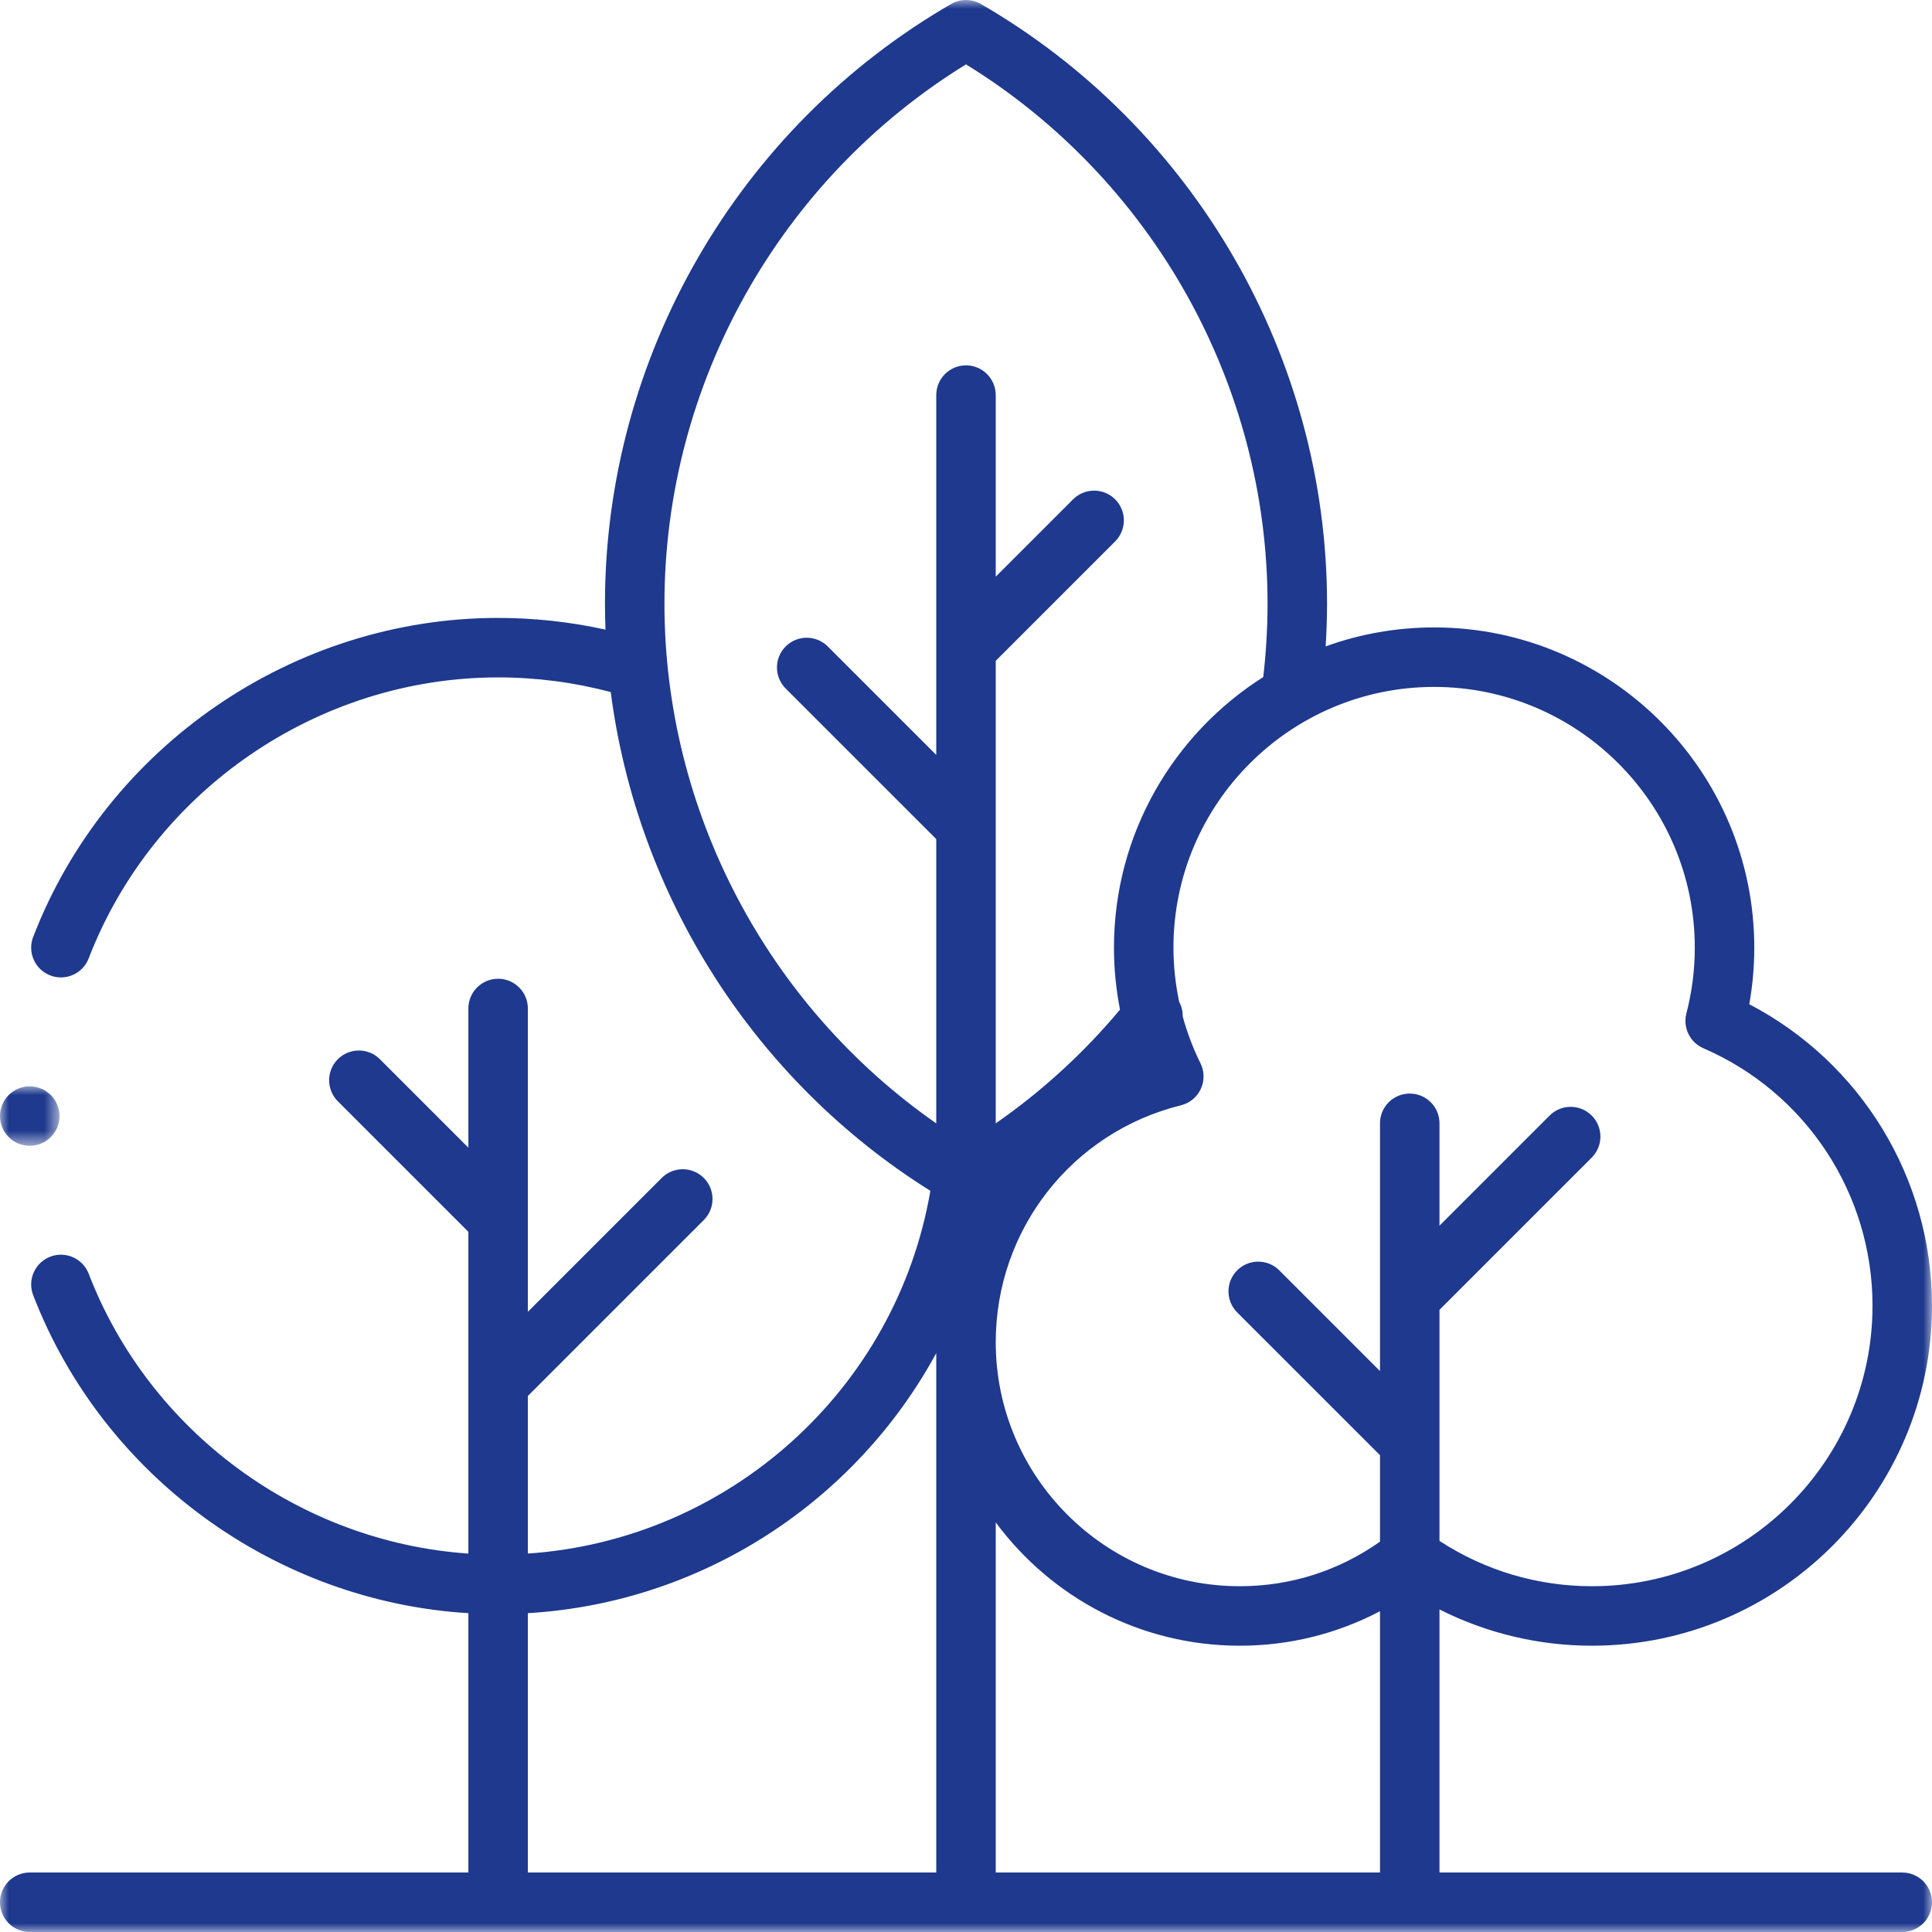 <?xml version="1.0" encoding="UTF-8"?>
<svg width="109px" height="109px" viewBox="0 0 109 109" version="1.1" xmlns="http://www.w3.org/2000/svg" xmlns:xlink="http://www.w3.org/1999/xlink">
    <title>Group 7</title>
    <defs>
        <polygon id="path-1" points="0 0 109 0 109 109 0 109"></polygon>
        <polygon id="path-3" points="0 0 3.358 0 3.358 3.356 0 3.356"></polygon>
    </defs>
    <g id="Page-1" stroke="none" stroke-width="1" fill="none" fill-rule="evenodd">
        <g id="UWP-Homepage-v1.3" transform="translate(-1027, -4539)">
            <g id="Group-7" transform="translate(1027, 4539)">
                <g id="Group-3">
                    <mask id="mask-2" fill="white">
                        <use xlink:href="#path-1"></use>
                    </mask>
                    <g id="Clip-2"></g>
                    <path d="M29.781,91.012 C39.648,90.425 48.284,84.696 52.822,76.339 L52.822,105.644 L29.781,105.644 L29.781,91.012 Z M37.487,34.058 C37.487,21.678 43.981,10.111 54.5,3.632 C65.018,10.111 71.513,21.678 71.513,34.058 C71.513,35.442 71.428,36.83 71.271,38.198 C66.214,41.403 62.848,47.045 62.848,53.461 C62.848,54.651 62.965,55.819 63.189,56.961 C61.136,59.414 58.788,61.563 56.178,63.378 L56.178,37.282 L62.915,30.545 C63.57,29.89 63.57,28.827 62.915,28.172 C62.26,27.517 61.198,27.517 60.541,28.172 L56.178,32.535 L56.178,22.292 C56.178,21.365 55.427,20.613 54.5,20.613 C53.573,20.613 52.822,21.365 52.822,22.292 L52.822,42.593 L46.7,36.471 C46.044,35.816 44.982,35.816 44.326,36.471 C43.671,37.126 43.671,38.189 44.326,38.845 L52.822,47.34 L52.822,63.379 C43.297,56.741 37.487,45.764 37.487,34.058 L37.487,34.058 Z M95.617,53.461 C95.617,54.719 95.458,55.969 95.144,57.177 C94.935,57.977 95.342,58.81 96.101,59.139 C101.898,61.65 105.644,67.352 105.644,73.667 C105.644,82.392 98.544,89.492 89.819,89.492 C86.731,89.492 83.776,88.604 81.213,86.935 L81.213,81.408 L81.213,81.401 L81.213,73.898 L89.801,65.31 C90.456,64.655 90.456,63.592 89.801,62.937 C89.145,62.282 88.083,62.282 87.427,62.937 L81.213,69.151 L81.213,63.375 C81.213,62.447 80.462,61.697 79.535,61.697 C78.608,61.697 77.857,62.447 77.857,63.375 L77.857,73.199 L77.857,73.206 L77.857,77.353 L72.174,71.67 C71.518,71.015 70.456,71.015 69.8,71.67 C69.145,72.325 69.145,73.388 69.8,74.044 L77.857,82.1 L77.857,86.977 C75.533,88.619 72.817,89.492 69.947,89.492 C62.355,89.492 56.178,83.315 56.178,75.723 C56.178,69.377 60.475,63.882 66.628,62.359 C67.121,62.237 67.533,61.897 67.747,61.436 C67.961,60.974 67.954,60.44 67.727,59.985 C67.306,59.134 66.976,58.256 66.729,57.356 C66.732,57.069 66.668,56.784 66.528,56.53 C66.317,55.53 66.204,54.506 66.204,53.461 C66.204,45.352 72.802,38.755 80.911,38.755 C89.02,38.755 95.617,45.352 95.617,53.461 L95.617,53.461 Z M77.857,105.644 L56.178,105.644 L56.178,85.891 C59.3,90.108 64.309,92.848 69.947,92.848 C72.75,92.848 75.432,92.175 77.857,90.903 L77.857,105.644 Z M107.322,105.644 L81.213,105.644 L81.213,90.802 C83.867,92.14 86.791,92.848 89.819,92.848 C100.396,92.848 109,84.243 109,73.667 C109,66.479 104.997,59.947 98.691,56.657 C98.879,55.605 98.973,54.535 98.973,53.461 C98.973,43.502 90.87,35.398 80.911,35.398 C78.763,35.398 76.703,35.777 74.791,36.467 C74.84,35.665 74.869,34.861 74.869,34.058 C74.869,20.158 67.386,7.194 55.34,0.226 C54.82,-0.075 54.18,-0.075 53.66,0.226 C41.614,7.194 34.131,20.158 34.131,34.058 C34.131,34.547 34.143,35.035 34.161,35.522 C32.18,35.086 30.151,34.862 28.103,34.862 C16.562,34.862 6.021,42.096 1.871,52.862 C1.538,53.727 1.969,54.698 2.834,55.031 C3.032,55.108 3.236,55.144 3.437,55.144 C4.111,55.144 4.747,54.735 5.004,54.069 C8.657,44.588 17.94,38.218 28.103,38.218 C30.259,38.218 32.391,38.497 34.456,39.044 C35.95,50.556 42.55,60.958 52.49,67.185 C50.563,78.411 41.114,86.881 29.781,87.649 L29.781,78.757 L39.707,68.831 C40.363,68.175 40.363,67.113 39.707,66.457 C39.051,65.802 37.989,65.802 37.333,66.457 L29.781,74.01 L29.781,68.805 L29.781,68.798 L29.781,56.898 C29.781,55.971 29.029,55.219 28.103,55.219 C27.176,55.219 26.425,55.971 26.425,56.898 L26.425,64.75 L21.434,59.759 C20.778,59.104 19.716,59.104 19.06,59.759 C18.405,60.415 18.405,61.477 19.06,62.132 L26.425,69.497 L26.425,78.058 L26.425,78.066 L26.425,87.651 C16.93,86.995 8.455,80.818 5.004,71.862 C4.67,70.998 3.699,70.568 2.834,70.9 C1.969,71.234 1.538,72.205 1.871,73.07 C5.819,83.311 15.551,90.35 26.425,91.012 L26.425,105.644 L1.678,105.644 C0.751,105.644 -4.73618782e-05,106.395 -4.73618782e-05,107.322 C-4.73618782e-05,108.249 0.751,109 1.678,109 L107.322,109 C108.249,109 109,108.249 109,107.322 C109,106.395 108.249,105.644 107.322,105.644 L107.322,105.644 Z" id="Fill-1" fill="#1E398D" mask="url(#mask-2)"></path>
                </g>
                <g id="Group-6" transform="translate(0, 61.287)">
                    <mask id="mask-4" fill="white">
                        <use xlink:href="#path-3"></use>
                    </mask>
                    <g id="Clip-5"></g>
                    <path d="M0.128,2.319 C0.166,2.424 0.218,2.518 0.279,2.608 C0.341,2.703 0.412,2.788 0.493,2.864 C0.569,2.944 0.658,3.016 0.749,3.077 C0.839,3.138 0.933,3.186 1.037,3.228 C1.137,3.271 1.241,3.304 1.35,3.323 C1.454,3.347 1.567,3.356 1.677,3.356 C1.791,3.356 1.899,3.347 2.008,3.323 C2.112,3.304 2.222,3.271 2.321,3.228 C2.42,3.186 2.52,3.138 2.609,3.077 C2.7,3.016 2.785,2.944 2.865,2.864 C3.182,2.546 3.358,2.125 3.358,1.68 C3.358,1.571 3.344,1.457 3.325,1.353 C3.301,1.244 3.268,1.14 3.225,1.035 C3.188,0.936 3.136,0.837 3.074,0.747 C3.012,0.657 2.941,0.572 2.865,0.491 C2.472,0.102 1.894,-0.078 1.35,0.031 C1.241,0.056 1.137,0.088 1.037,0.131 C0.933,0.169 0.839,0.221 0.749,0.282 C0.653,0.344 0.569,0.415 0.493,0.491 C0.412,0.572 0.346,0.657 0.284,0.747 C0.222,0.837 0.171,0.936 0.128,1.035 C0.085,1.14 0.052,1.244 0.033,1.353 C0.01,1.457 -0,1.571 -0,1.68 C-0,1.789 0.01,1.902 0.033,2.012 C0.052,2.115 0.085,2.219 0.128,2.319" id="Fill-4" fill="#1E398D" mask="url(#mask-4)"></path>
                </g>
            </g>
        </g>
    </g>
</svg>